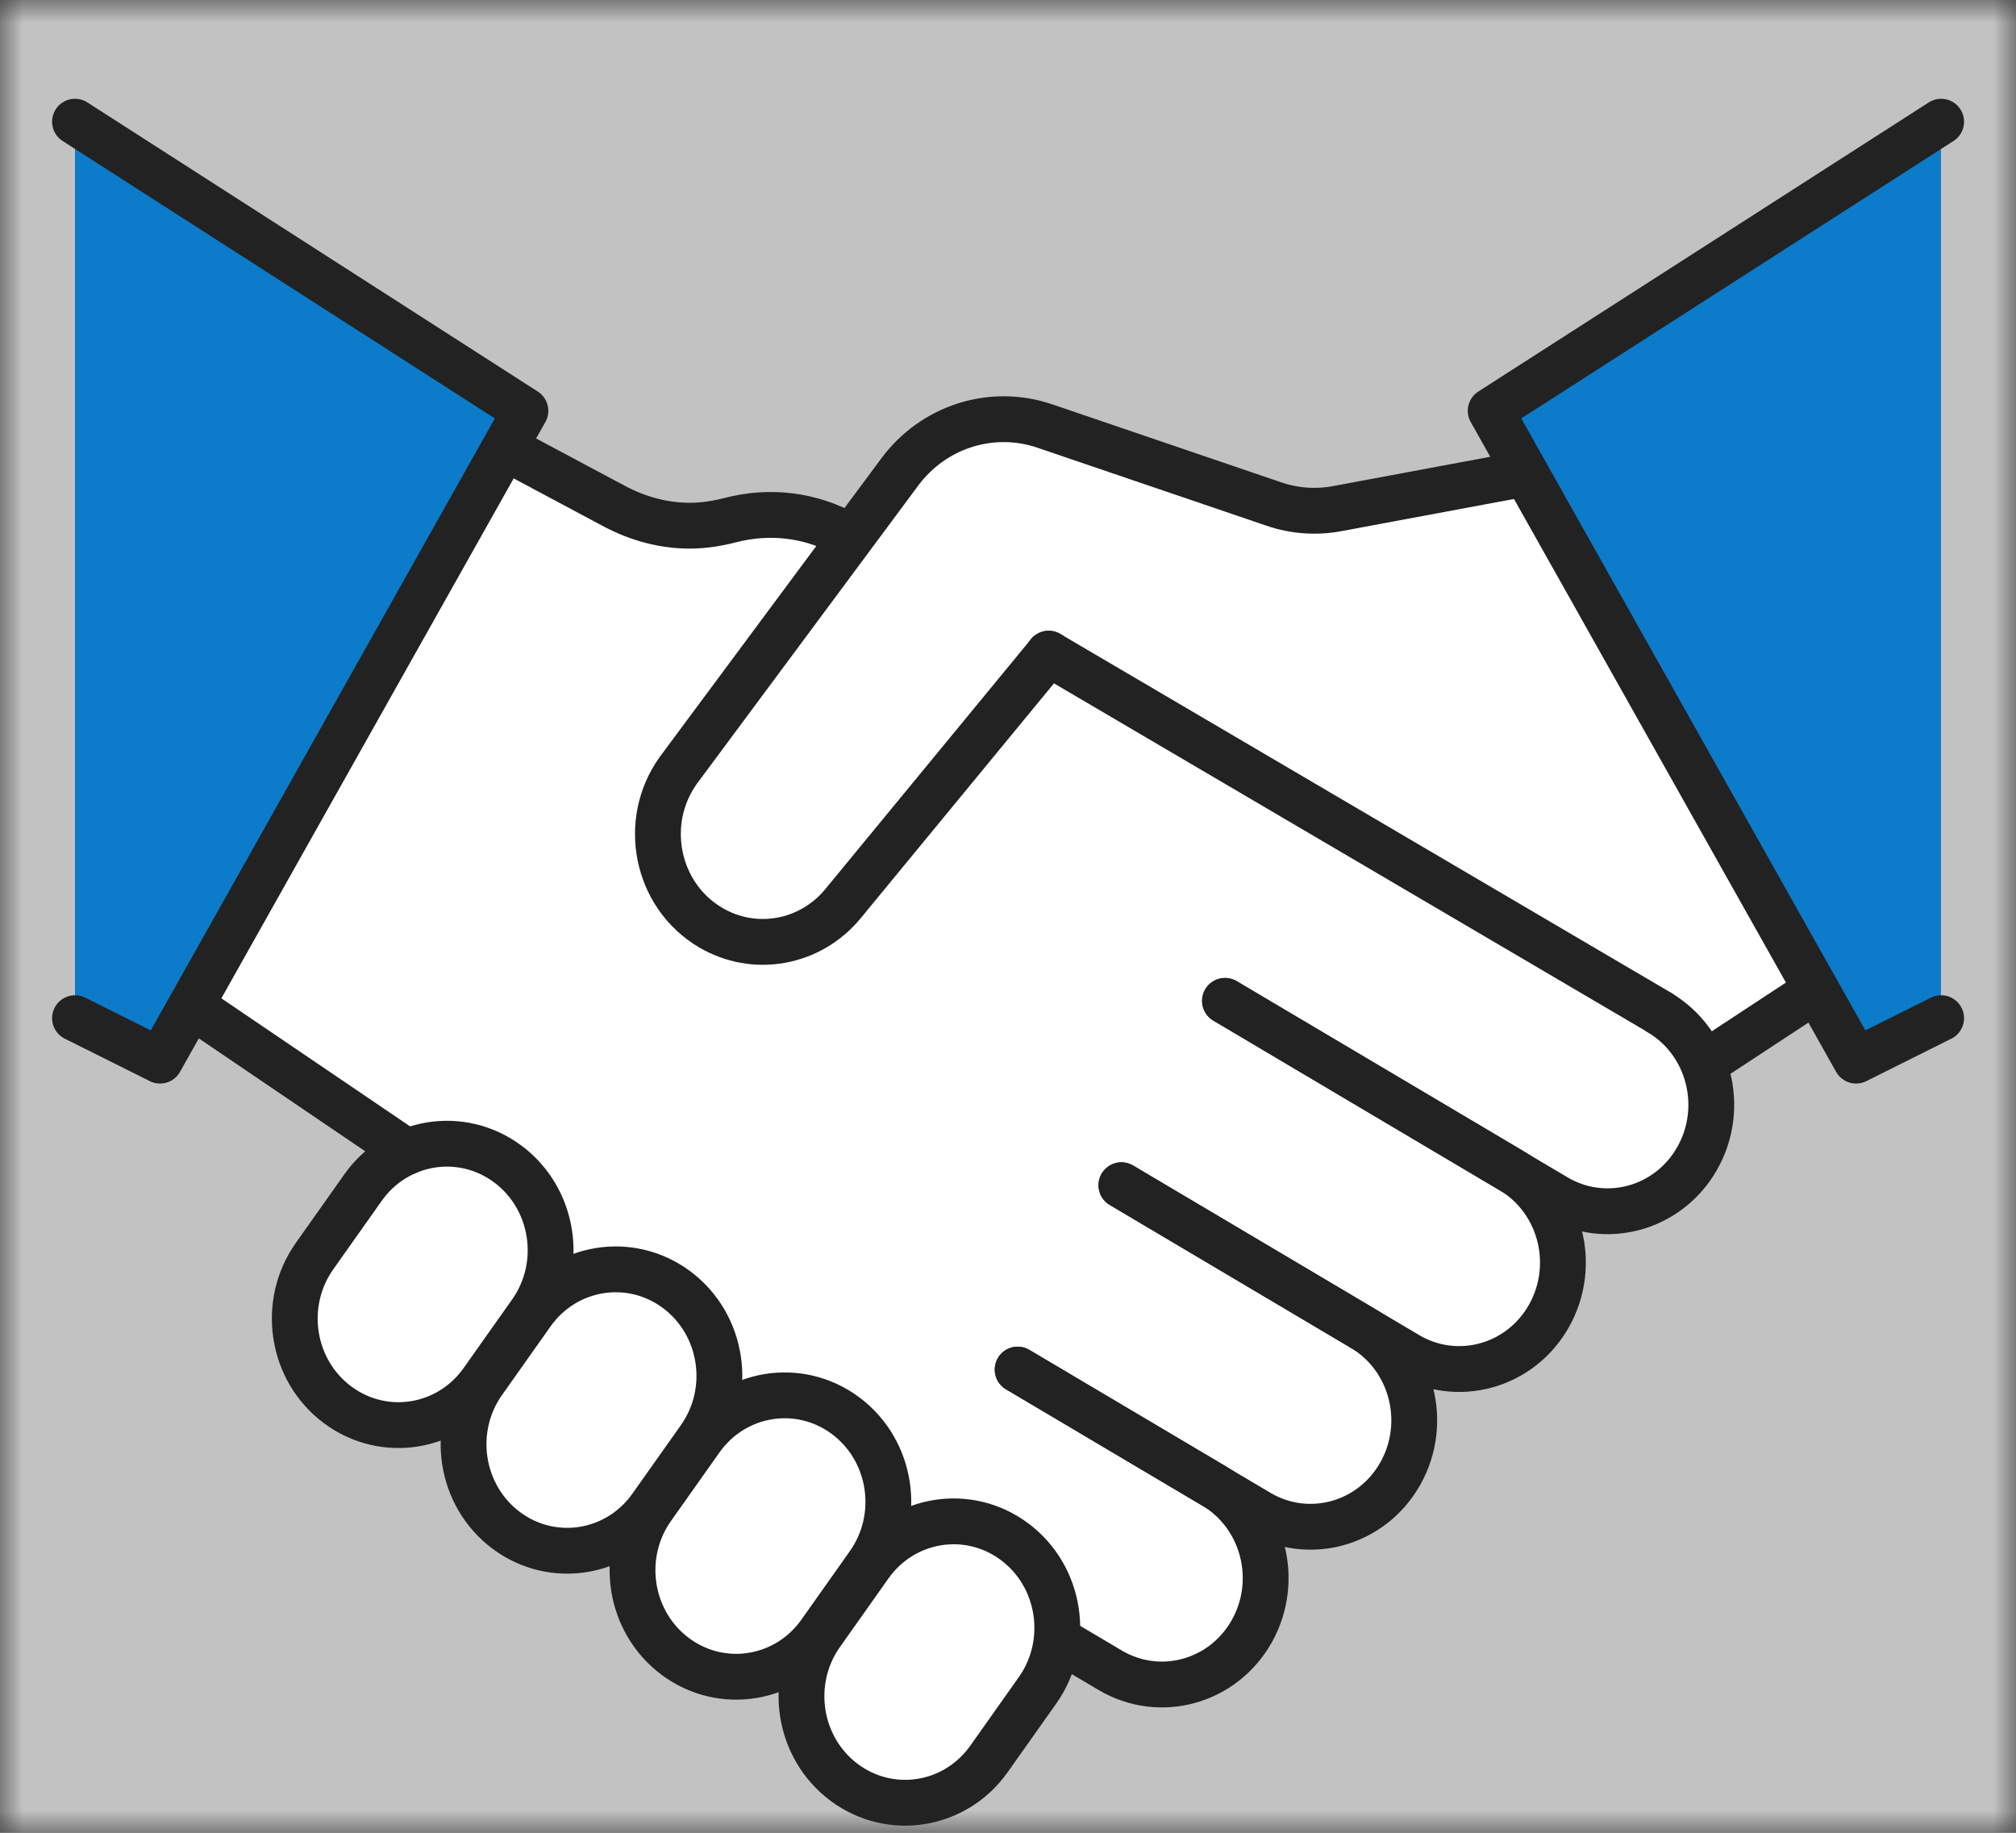 <svg width="44" height="40" viewBox="0 0 44 40" fill="none" xmlns="http://www.w3.org/2000/svg">
<rect x="0" y="0" width="44" height="40" fill="#333333" stroke="none"/>
<mask id="mask0_8620_11272" style="mask-type:alpha" maskUnits="userSpaceOnUse" x="0" y="0" width="44" height="40">
<rect width="44" height="40" fill="#D9D9D9"/>
</mask>
<g mask="url(#mask0_8620_11272)">
<rect opacity="0.7" y="-1" width="44" height="44" fill="white"/>
</g>
<g clip-path="url(#clip0_8620_11272)">
<path d="M4.219 21.966L8.883 25.131L7.921 25.91L6.864 27.405C6.13 28.443 6.354 29.896 7.365 30.65C8.376 31.405 9.791 31.174 10.526 30.136L10.55 30.154C9.815 31.192 10.04 32.646 11.051 33.4C12.062 34.154 13.477 33.924 14.212 32.886L14.236 32.904C13.501 33.942 13.726 35.395 14.737 36.149C15.748 36.904 17.163 36.673 17.898 35.635L17.922 35.653C17.187 36.692 17.412 38.145 18.422 38.899C19.434 39.653 20.849 39.423 21.584 38.385L23.09 35.769L24.23 36.445C25.312 37.087 26.696 36.706 27.321 35.595C27.946 34.484 27.575 33.063 26.492 32.421L27.472 33.002C28.555 33.644 29.939 33.263 30.563 32.152C31.188 31.04 30.817 29.62 29.735 28.978L30.715 29.559C31.797 30.2 33.181 29.82 33.806 28.708C34.431 27.597 34.06 26.176 32.978 25.535L33.958 26.116C35.04 26.757 36.424 26.376 37.049 25.265C37.674 24.154 37.303 22.733 36.221 22.091L37.202 23.204L39.637 21.605L33.28 10.329L29.181 11.093C28.721 11.179 28.248 11.145 27.805 10.994L22.801 9.29C21.645 8.896 20.372 9.3 19.634 10.294L18.496 11.674C17.706 11.223 16.798 11.118 15.935 11.343C15.642 11.418 15.349 11.463 15.056 11.463C14.486 11.463 13.93 11.313 13.417 11.043L11.066 9.787L4.219 21.966Z" fill="white"/>
<path d="M32.531 8.966L40.506 23.148L42.362 22.221V2.656L32.531 8.966Z" fill="#0C7BC9"/>
<path d="M1.637 22.221L3.493 23.148L11.467 8.966L1.637 2.656V22.221Z" fill="#0C7BC9"/>
<path d="M42.366 22.221L40.51 23.148L32.535 8.966L42.366 2.656" stroke="#222222" stroke-linecap="round" stroke-linejoin="round"/>
<path d="M1.637 22.221L3.493 23.148L11.467 8.966L1.637 2.656" stroke="#222222" stroke-linecap="round" stroke-linejoin="round"/>
<path d="M11.066 9.797L13.417 11.052C13.93 11.323 14.486 11.473 15.056 11.473C15.349 11.473 15.642 11.428 15.935 11.353C16.798 11.127 17.706 11.232 18.496 11.683" stroke="#222222" stroke-linecap="round" stroke-linejoin="round"/>
<path d="M36.221 22.099L22.887 14.266" stroke="#222222" stroke-linecap="round" stroke-linejoin="round"/>
<path d="M8.883 25.141L4.219 21.977" stroke="#222222" stroke-linecap="round" stroke-linejoin="round"/>
<path d="M36.218 22.1C37.3 22.741 37.671 24.162 37.046 25.273C36.421 26.385 35.037 26.765 33.955 26.124L26.734 21.844" stroke="#222222" stroke-linecap="round" stroke-linejoin="round"/>
<path d="M26.739 21.844L32.98 25.543C34.062 26.185 34.433 27.605 33.808 28.717C33.183 29.828 31.8 30.209 30.717 29.567L24.477 25.868" stroke="#222222" stroke-linecap="round" stroke-linejoin="round"/>
<path d="M24.474 25.867L29.735 28.986C30.817 29.627 31.188 31.048 30.563 32.159C29.938 33.271 28.554 33.651 27.472 33.01L22.211 29.891" stroke="#222222" stroke-linecap="round" stroke-linejoin="round"/>
<path d="M22.211 29.891L26.492 32.428C27.574 33.07 27.945 34.491 27.32 35.602C26.695 36.713 25.311 37.094 24.229 36.452L23.089 35.777" stroke="#222222" stroke-linecap="round" stroke-linejoin="round"/>
<path d="M33.282 10.337L29.183 11.101C28.724 11.187 28.251 11.153 27.808 11.002L22.804 9.298C21.647 8.904 20.375 9.307 19.637 10.302L14.805 16.812C13.997 17.939 14.322 19.537 15.501 20.239C16.461 20.811 17.683 20.593 18.399 19.722L22.889 14.266" stroke="#222222" stroke-linecap="round" stroke-linejoin="round"/>
<path d="M37.203 23.209L39.638 21.609" stroke="#222222" stroke-linecap="round" stroke-linejoin="round"/>
<path d="M11.585 28.65L10.528 30.145C9.793 31.183 8.378 31.413 7.367 30.659C6.355 29.904 6.131 28.451 6.866 27.413L7.923 25.919C8.658 24.881 10.073 24.651 11.084 25.405C12.095 26.159 12.32 27.612 11.585 28.65Z" stroke="#222222" stroke-linecap="round" stroke-linejoin="round"/>
<path d="M15.269 31.392L14.211 32.887C13.477 33.925 12.061 34.155 11.05 33.401C10.039 32.647 9.815 31.193 10.55 30.155L11.607 28.661C12.341 27.623 13.757 27.393 14.768 28.147C15.779 28.901 16.003 30.354 15.269 31.392Z" stroke="#222222" stroke-linecap="round" stroke-linejoin="round"/>
<path d="M18.956 34.143L17.899 35.637C17.164 36.675 15.749 36.905 14.738 36.151C13.727 35.397 13.502 33.944 14.237 32.905L15.294 31.411C16.029 30.373 17.444 30.143 18.455 30.897C19.467 31.651 19.691 33.104 18.956 34.143Z" stroke="#222222" stroke-linecap="round" stroke-linejoin="round"/>
<path d="M22.644 36.892L21.586 38.387C20.852 39.425 19.436 39.655 18.425 38.901C17.414 38.147 17.19 36.694 17.925 35.655L18.982 34.161C19.717 33.123 21.132 32.893 22.143 33.647C23.154 34.401 23.378 35.854 22.644 36.892Z" stroke="#222222" stroke-linecap="round" stroke-linejoin="round"/>
</g>
<defs>
<clipPath id="clip0_8620_11272">
<rect width="42" height="38" fill="white" transform="translate(1 2)"/>
</clipPath>
</defs>
</svg>
